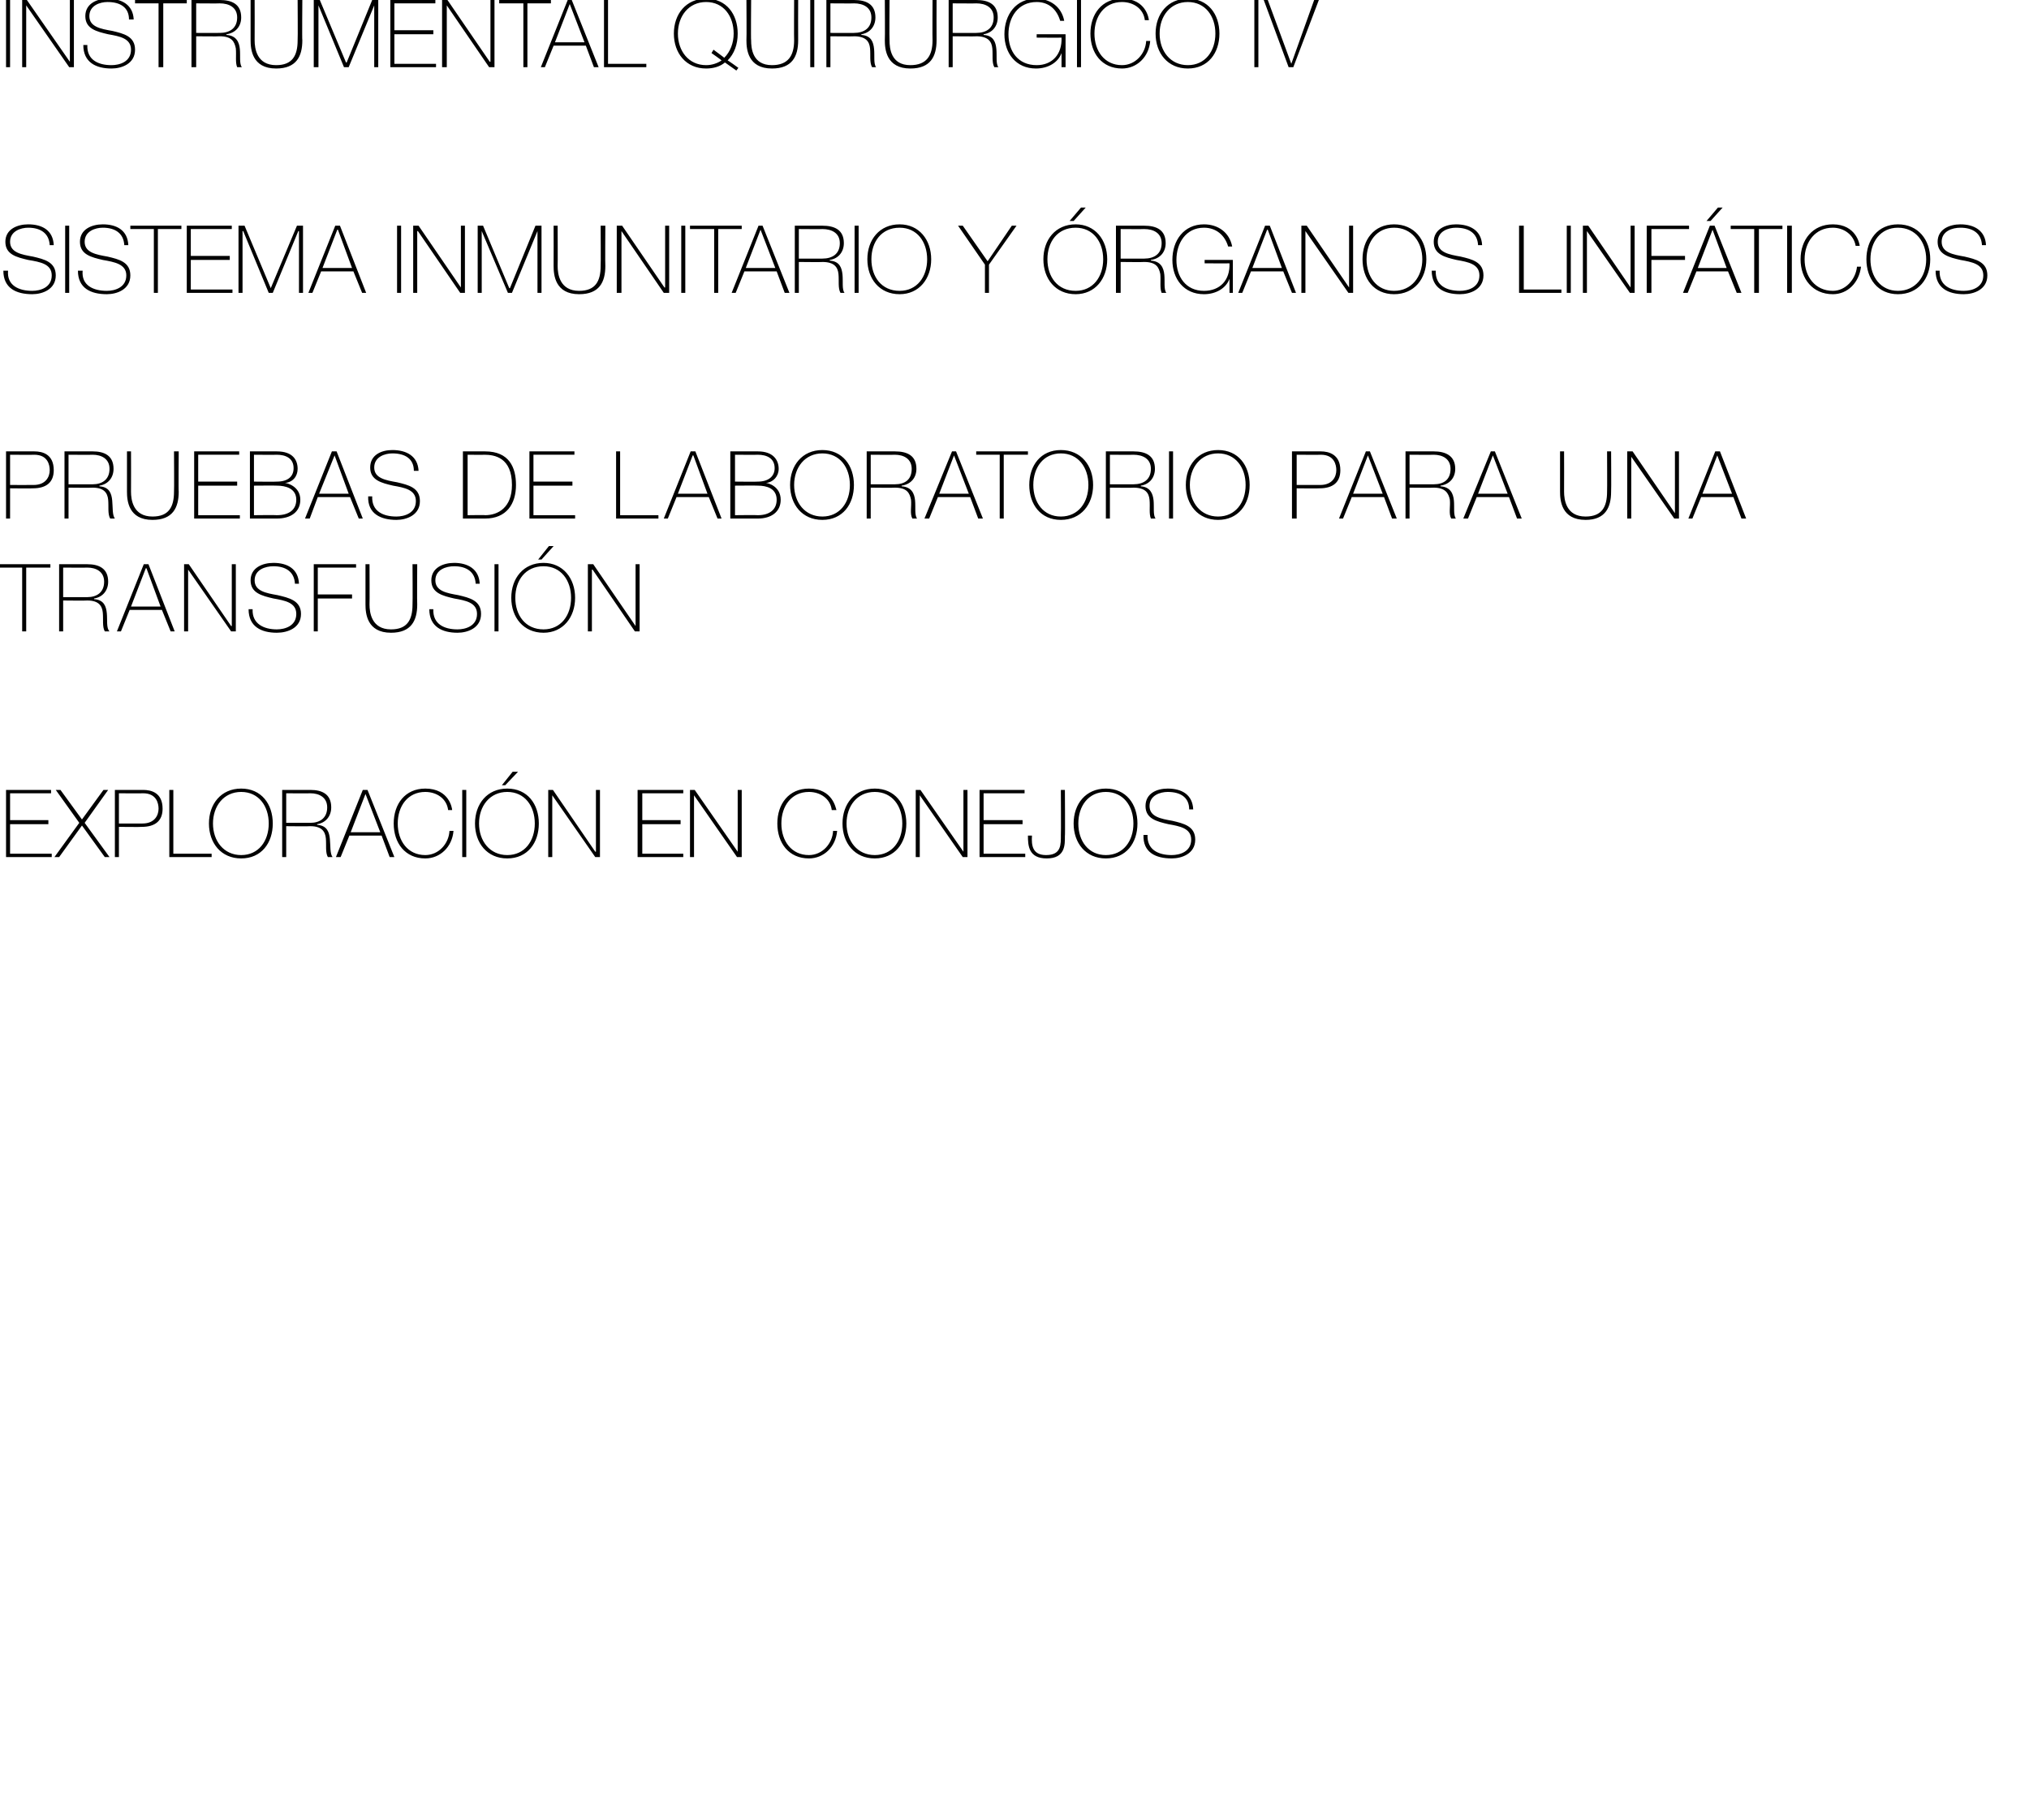 <?xml version="1.0" standalone="no"?><!DOCTYPE svg PUBLIC "-//W3C//DTD SVG 1.1//EN" "http://www.w3.org/Graphics/SVG/1.1/DTD/svg11.dtd"><svg xmlns="http://www.w3.org/2000/svg" version="1.1" width="302px" height="271px" viewBox="0 0 302 271">  <desc>Instrumental quir rgico IV SISTEMA INMUNITARIO Y RGANOS LINF TICOS Pruebas de laboratorio para UNA TRANSFUSI N Explo</desc>  <defs/>  <g id="Polygon25043">    <path d="M 7.7 127.1 L 7.7 127.6 L 0.9 127.6 L 0.9 117.6 L 7.6 117.6 L 7.6 118.1 L 1.5 118.1 L 1.5 122.1 L 7.2 122.1 L 7.2 122.7 L 1.5 122.7 L 1.5 127.1 L 7.7 127.1 Z M 8.3 117.6 L 9 117.6 L 12.2 122 L 15.4 117.6 L 16.1 117.6 L 12.6 122.5 L 16.3 127.6 L 15.6 127.6 L 12.2 122.9 L 8.8 127.6 L 8.1 127.6 L 11.8 122.5 L 8.3 117.6 Z M 17.7 122.6 C 17.7 122.6 21.19 122.61 21.2 122.6 C 23 122.6 23.6 121.4 23.6 120.4 C 23.6 119.6 23.3 118.1 21.3 118.1 C 21.27 118.13 17.7 118.1 17.7 118.1 L 17.7 122.6 Z M 17.1 117.6 C 17.1 117.6 21.32 117.6 21.3 117.6 C 22.5 117.6 24.2 118 24.2 120.4 C 24.2 122.2 23.1 123.1 21.1 123.1 C 21.09 123.14 17.7 123.1 17.7 123.1 L 17.7 127.6 L 17.1 127.6 L 17.1 117.6 Z M 25.2 117.6 L 25.8 117.6 L 25.8 127.1 L 31.5 127.1 L 31.5 127.6 L 25.2 127.6 L 25.2 117.6 Z M 35.9 127.8 C 32.9 127.8 31.1 125.5 31.1 122.6 C 31.1 119.7 32.9 117.4 35.9 117.4 C 38.9 117.4 40.6 119.7 40.6 122.6 C 40.6 125.5 38.9 127.8 35.9 127.8 Z M 35.9 127.3 C 38.5 127.3 40 125.2 40 122.6 C 40 120 38.5 117.9 35.9 117.9 C 33.3 117.9 31.7 120 31.7 122.6 C 31.7 125.2 33.3 127.3 35.9 127.3 Z M 46.2 122.5 C 47.6 122.5 48.7 121.8 48.7 120.2 C 48.7 118.7 47.5 118.1 46.2 118.1 C 46.15 118.13 42.6 118.1 42.6 118.1 L 42.6 122.5 C 42.6 122.5 46.15 122.51 46.2 122.5 Z M 42 117.6 C 42 117.6 46.15 117.6 46.2 117.6 C 47.9 117.6 49.3 118.2 49.3 120.2 C 49.3 121.5 48.5 122.5 47.2 122.7 C 47.2 122.7 47.2 122.8 47.2 122.8 C 48.7 122.9 49 123.9 49.1 124.9 C 49.2 125.9 49.1 127.1 49.5 127.6 C 49.5 127.6 48.8 127.6 48.8 127.6 C 48.4 126.9 48.6 125.8 48.5 124.8 C 48.4 123.8 47.9 123 46.2 123 C 46.15 123.04 42.6 123 42.6 123 L 42.6 127.6 L 42 127.6 L 42 117.6 Z M 54.7 117.6 L 58.7 127.6 L 58 127.6 L 56.8 124.4 L 52 124.4 L 50.7 127.6 L 50 127.6 L 54 117.6 L 54.7 117.6 Z M 56.6 123.9 L 54.4 118.2 L 54.4 118.2 L 52.2 123.9 L 56.6 123.9 Z M 66.7 120.6 C 66.5 118.9 65 117.9 63.3 117.9 C 60.7 117.9 59.2 120 59.2 122.6 C 59.2 125.2 60.7 127.3 63.3 127.3 C 65.3 127.3 66.8 125.6 66.9 123.7 C 66.9 123.7 67.5 123.7 67.5 123.7 C 67.3 126.1 65.5 127.8 63.3 127.8 C 60.3 127.8 58.6 125.5 58.6 122.6 C 58.6 119.7 60.3 117.4 63.3 117.4 C 66.9 117.4 67.3 120.4 67.3 120.6 C 67.3 120.6 66.7 120.6 66.7 120.6 Z M 68.8 117.6 L 69.4 117.6 L 69.4 127.6 L 68.8 127.6 L 68.8 117.6 Z M 75.5 127.8 C 72.5 127.8 70.7 125.5 70.7 122.6 C 70.7 119.7 72.5 117.4 75.5 117.4 C 78.5 117.4 80.2 119.7 80.2 122.6 C 80.2 125.5 78.5 127.8 75.5 127.8 Z M 75.5 127.3 C 78.1 127.3 79.6 125.2 79.6 122.6 C 79.6 120 78.1 117.9 75.5 117.9 C 72.9 117.9 71.3 120 71.3 122.6 C 71.3 125.2 72.9 127.3 75.5 127.3 Z M 76.3 114.9 L 77.1 114.9 L 75.2 116.9 L 74.7 116.9 L 76.3 114.9 Z M 81.6 117.6 L 82.3 117.6 L 88.6 126.8 L 88.7 126.8 L 88.7 117.6 L 89.3 117.6 L 89.3 127.6 L 88.6 127.6 L 82.2 118.4 L 82.2 118.4 L 82.2 127.6 L 81.6 127.6 L 81.6 117.6 Z M 101.7 127.1 L 101.7 127.6 L 94.9 127.6 L 94.9 117.6 L 101.7 117.6 L 101.7 118.1 L 95.6 118.1 L 95.6 122.1 L 101.3 122.1 L 101.3 122.7 L 95.6 122.7 L 95.6 127.1 L 101.7 127.1 Z M 102.7 117.6 L 103.4 117.6 L 109.8 126.8 L 109.8 126.8 L 109.8 117.6 L 110.4 117.6 L 110.4 127.6 L 109.7 127.6 L 103.3 118.4 L 103.3 118.4 L 103.3 127.6 L 102.7 127.6 L 102.7 117.6 Z M 123.8 120.6 C 123.6 118.9 122.1 117.9 120.4 117.9 C 117.8 117.9 116.3 120 116.3 122.6 C 116.3 125.2 117.8 127.3 120.4 127.3 C 122.4 127.3 123.9 125.6 124 123.7 C 124 123.7 124.6 123.7 124.6 123.7 C 124.4 126.1 122.6 127.8 120.4 127.8 C 117.4 127.8 115.7 125.5 115.7 122.6 C 115.7 119.7 117.4 117.4 120.4 117.4 C 124 117.4 124.4 120.4 124.5 120.6 C 124.5 120.6 123.8 120.6 123.8 120.6 Z M 130.2 127.8 C 127.2 127.8 125.4 125.5 125.4 122.6 C 125.4 119.7 127.2 117.4 130.2 117.4 C 133.2 117.4 134.9 119.7 134.9 122.6 C 134.9 125.5 133.2 127.8 130.2 127.8 Z M 130.2 127.3 C 132.8 127.3 134.3 125.2 134.3 122.6 C 134.3 120 132.8 117.9 130.2 117.9 C 127.6 117.9 126 120 126 122.6 C 126 125.2 127.6 127.3 130.2 127.3 Z M 136.3 117.6 L 137 117.6 L 143.4 126.8 L 143.4 126.8 L 143.4 117.6 L 144 117.6 L 144 127.6 L 143.3 127.6 L 136.9 118.4 L 136.9 118.4 L 136.9 127.6 L 136.3 127.6 L 136.3 117.6 Z M 152.6 127.1 L 152.6 127.6 L 145.8 127.6 L 145.8 117.6 L 152.5 117.6 L 152.5 118.1 L 146.4 118.1 L 146.4 122.1 L 152.2 122.1 L 152.2 122.7 L 146.4 122.7 L 146.4 127.1 L 152.6 127.1 Z M 153.6 124.4 C 153.5 125.9 153.7 127.3 155.7 127.3 C 158 127.3 157.9 125.7 157.9 124.3 C 157.94 124.28 157.9 117.6 157.9 117.6 L 158.5 117.6 C 158.5 117.6 158.55 124.49 158.5 124.5 C 158.5 125.7 158.6 127.8 155.8 127.8 C 153.1 127.8 153 125.9 153 124.4 C 153 124.4 153.6 124.4 153.6 124.4 Z M 164.6 127.8 C 161.6 127.8 159.8 125.5 159.8 122.6 C 159.8 119.7 161.6 117.4 164.6 117.4 C 167.6 117.4 169.3 119.7 169.3 122.6 C 169.3 125.5 167.6 127.8 164.6 127.8 Z M 164.6 127.3 C 167.2 127.3 168.7 125.2 168.7 122.6 C 168.7 120 167.2 117.9 164.6 117.9 C 162 117.9 160.5 120 160.5 122.6 C 160.5 125.2 162 127.3 164.6 127.3 Z M 177 120.5 C 177 118.7 175.7 117.9 173.8 117.9 C 172.7 117.9 171.1 118.4 171.1 120 C 171.1 121.6 172.8 121.9 174.5 122.2 C 176.2 122.6 177.9 123 177.9 125 C 177.9 127.1 175.9 127.8 174.4 127.8 C 172 127.8 170.1 126.9 170.2 124.3 C 170.2 124.3 170.8 124.3 170.8 124.3 C 170.7 126.5 172.4 127.3 174.4 127.3 C 175.6 127.3 177.3 126.8 177.3 125 C 177.3 123.3 175.6 123 173.9 122.7 C 172.2 122.3 170.5 121.9 170.5 120 C 170.5 118.1 172.2 117.4 173.8 117.4 C 175.9 117.4 177.5 118.3 177.6 120.5 C 177.6 120.5 177 120.5 177 120.5 Z " stroke="none" fill="#000"/>  </g>  <g id="Polygon25042">    <path d="M -0.2 84.5 L -0.2 84 L 7.5 84 L 7.5 84.5 L 3.9 84.5 L 3.9 94 L 3.3 94 L 3.3 84.5 L -0.2 84.5 Z M 13 88.9 C 14.4 88.9 15.5 88.2 15.5 86.6 C 15.5 85.1 14.3 84.5 13 84.5 C 12.95 84.53 9.4 84.5 9.4 84.5 L 9.4 88.9 C 9.4 88.9 12.95 88.91 13 88.9 Z M 8.8 84 C 8.8 84 12.95 84 13 84 C 14.7 84 16.1 84.6 16.1 86.6 C 16.1 87.9 15.3 88.9 14 89.1 C 14 89.1 14 89.2 14 89.2 C 15.5 89.3 15.8 90.3 15.9 91.3 C 16 92.3 15.8 93.5 16.3 94 C 16.3 94 15.6 94 15.6 94 C 15.2 93.3 15.4 92.2 15.3 91.2 C 15.2 90.2 14.7 89.4 13 89.4 C 12.95 89.44 9.4 89.4 9.4 89.4 L 9.4 94 L 8.8 94 L 8.8 84 Z M 22.1 84 L 26 94 L 25.4 94 L 24.1 90.8 L 19.3 90.8 L 18 94 L 17.4 94 L 21.4 84 L 22.1 84 Z M 23.9 90.3 L 21.8 84.6 L 21.7 84.6 L 19.5 90.3 L 23.9 90.3 Z M 27.4 84 L 28.1 84 L 34.4 93.2 L 34.5 93.2 L 34.5 84 L 35.1 84 L 35.1 94 L 34.4 94 L 28 84.8 L 28 84.8 L 28 94 L 27.4 94 L 27.4 84 Z M 43.9 86.9 C 43.8 85.1 42.5 84.3 40.7 84.3 C 39.5 84.3 37.9 84.8 37.9 86.4 C 37.9 88 39.6 88.3 41.3 88.6 C 43 89 44.8 89.4 44.8 91.4 C 44.8 93.5 42.8 94.2 41.2 94.2 C 38.9 94.2 37 93.3 37 90.7 C 37 90.7 37.6 90.7 37.6 90.7 C 37.5 92.9 39.3 93.7 41.2 93.7 C 42.4 93.7 44.1 93.2 44.1 91.4 C 44.1 89.7 42.4 89.4 40.7 89.1 C 39 88.7 37.3 88.3 37.3 86.4 C 37.3 84.5 39.1 83.8 40.7 83.8 C 42.8 83.8 44.4 84.7 44.5 86.9 C 44.5 86.9 43.9 86.9 43.9 86.9 Z M 47.3 89.1 L 47.3 94 L 46.7 94 L 46.7 84 L 53 84 L 53 84.5 L 47.3 84.5 L 47.3 88.5 L 52.4 88.5 L 52.4 89.1 L 47.3 89.1 Z M 55 84 C 55 84 55.03 89.99 55 90 C 55 91.2 55.3 93.7 58.2 93.7 C 60.6 93.7 61.4 92.3 61.4 90 C 61.44 89.99 61.4 84 61.4 84 L 62.1 84 C 62.1 84 62.06 89.99 62.1 90 C 62.1 92.4 61.2 94.2 58.2 94.2 C 54.6 94.2 54.4 91.3 54.4 90 C 54.41 89.99 54.4 84 54.4 84 L 55 84 Z M 70.8 86.9 C 70.7 85.1 69.4 84.3 67.6 84.3 C 66.4 84.3 64.8 84.8 64.8 86.4 C 64.8 88 66.5 88.3 68.2 88.6 C 69.9 89 71.6 89.4 71.6 91.4 C 71.6 93.5 69.6 94.2 68.1 94.2 C 65.8 94.2 63.9 93.3 63.9 90.7 C 63.9 90.7 64.5 90.7 64.5 90.7 C 64.4 92.9 66.1 93.7 68.1 93.7 C 69.3 93.7 71 93.2 71 91.4 C 71 89.7 69.3 89.4 67.6 89.1 C 65.9 88.7 64.2 88.3 64.2 86.4 C 64.2 84.5 66 83.8 67.6 83.8 C 69.6 83.8 71.3 84.7 71.4 86.9 C 71.4 86.9 70.8 86.9 70.8 86.9 Z M 73.6 84 L 74.2 84 L 74.2 94 L 73.6 94 L 73.6 84 Z M 80.9 94.2 C 77.9 94.2 76.1 91.9 76.1 89 C 76.1 86.1 77.9 83.8 80.9 83.8 C 83.8 83.8 85.6 86.1 85.6 89 C 85.6 91.9 83.8 94.2 80.9 94.2 Z M 80.9 93.7 C 83.5 93.7 85 91.6 85 89 C 85 86.4 83.5 84.3 80.9 84.3 C 78.2 84.3 76.7 86.4 76.7 89 C 76.7 91.6 78.2 93.7 80.9 93.7 Z M 81.7 81.3 L 82.4 81.3 L 80.6 83.3 L 80.1 83.3 L 81.7 81.3 Z M 87.5 84 L 88.3 84 L 94.6 93.2 L 94.6 93.2 L 94.6 84 L 95.2 84 L 95.2 94 L 94.5 94 L 88.2 84.8 L 88.1 84.8 L 88.1 94 L 87.5 94 L 87.5 84 Z " stroke="none" fill="#000"/>  </g>  <g id="Polygon25041">    <path d="M 1.5 72.2 C 1.5 72.2 5.01 72.21 5 72.2 C 6.8 72.2 7.4 71 7.4 70 C 7.4 69.2 7.1 67.7 5.1 67.7 C 5.1 67.73 1.5 67.7 1.5 67.7 L 1.5 72.2 Z M 0.9 67.2 C 0.9 67.2 5.14 67.2 5.1 67.2 C 6.3 67.2 8 67.6 8 70 C 8 71.8 6.9 72.7 4.9 72.7 C 4.91 72.74 1.5 72.7 1.5 72.7 L 1.5 77.2 L 0.9 77.2 L 0.9 67.2 Z M 13.8 72.1 C 15.2 72.1 16.3 71.4 16.3 69.8 C 16.3 68.3 15.1 67.7 13.8 67.7 C 13.75 67.73 10.2 67.7 10.2 67.7 L 10.2 72.1 C 10.2 72.1 13.75 72.11 13.8 72.1 Z M 9.6 67.2 C 9.6 67.2 13.75 67.2 13.8 67.2 C 15.5 67.2 16.9 67.8 16.9 69.8 C 16.9 71.1 16.1 72.1 14.8 72.3 C 14.8 72.3 14.8 72.4 14.8 72.4 C 16.3 72.5 16.6 73.5 16.7 74.5 C 16.8 75.5 16.7 76.7 17.1 77.2 C 17.1 77.2 16.4 77.2 16.4 77.2 C 16 76.5 16.2 75.4 16.1 74.4 C 16 73.4 15.5 72.6 13.8 72.6 C 13.75 72.64 10.2 72.6 10.2 72.6 L 10.2 77.2 L 9.6 77.2 L 9.6 67.2 Z M 19.5 67.2 C 19.5 67.2 19.52 73.19 19.5 73.2 C 19.5 74.4 19.8 76.9 22.7 76.9 C 25.1 76.9 25.9 75.5 25.9 73.2 C 25.94 73.19 25.9 67.2 25.9 67.2 L 26.6 67.2 C 26.6 67.2 26.55 73.19 26.6 73.2 C 26.6 75.6 25.7 77.4 22.7 77.4 C 19.1 77.4 18.9 74.5 18.9 73.2 C 18.91 73.19 18.9 67.2 18.9 67.2 L 19.5 67.2 Z M 35.7 76.7 L 35.7 77.2 L 28.9 77.2 L 28.9 67.2 L 35.6 67.2 L 35.6 67.7 L 29.5 67.7 L 29.5 71.7 L 35.3 71.7 L 35.3 72.3 L 29.5 72.3 L 29.5 76.7 L 35.7 76.7 Z M 37.8 76.7 C 37.8 76.7 41.19 76.66 41.2 76.7 C 43 76.7 44.1 75.9 44.1 74.4 C 44.1 72.7 42.5 72.3 41.2 72.3 C 41.19 72.27 37.8 72.3 37.8 72.3 L 37.8 76.7 Z M 37.2 67.2 C 37.2 67.2 41.19 67.2 41.2 67.2 C 43.6 67.2 44.3 68.5 44.3 69.8 C 44.3 70.9 43.6 71.8 42.4 71.9 C 42.4 71.9 42.4 71.9 42.4 71.9 C 42.7 71.9 44.7 72.4 44.7 74.4 C 44.7 76.2 43.3 77.2 41.2 77.2 C 41.19 77.19 37.2 77.2 37.2 77.2 L 37.2 67.2 Z M 37.8 71.7 C 37.8 71.7 41.19 71.74 41.2 71.7 C 42.9 71.7 43.7 70.9 43.7 69.7 C 43.7 68.2 42.5 67.7 41.2 67.7 C 41.19 67.73 37.8 67.7 37.8 67.7 L 37.8 71.7 Z M 50.1 67.2 L 54 77.2 L 53.4 77.2 L 52.1 74 L 47.3 74 L 46.1 77.2 L 45.4 77.2 L 49.4 67.2 L 50.1 67.2 Z M 51.9 73.5 L 49.8 67.8 L 49.8 67.8 L 47.5 73.5 L 51.9 73.5 Z M 61.6 70.1 C 61.6 68.3 60.3 67.5 58.4 67.5 C 57.3 67.5 55.7 68 55.7 69.6 C 55.7 71.2 57.4 71.5 59.1 71.8 C 60.8 72.2 62.5 72.6 62.5 74.6 C 62.5 76.7 60.5 77.4 59 77.4 C 56.7 77.4 54.7 76.5 54.8 73.9 C 54.8 73.9 55.4 73.9 55.4 73.9 C 55.3 76.1 57 76.9 59 76.9 C 60.2 76.9 61.9 76.4 61.9 74.6 C 61.9 72.9 60.2 72.6 58.5 72.3 C 56.8 71.9 55.1 71.5 55.1 69.6 C 55.1 67.7 56.8 67 58.4 67 C 60.5 67 62.2 67.9 62.3 70.1 C 62.3 70.1 61.6 70.1 61.6 70.1 Z M 69.6 76.7 C 69.6 76.7 72.25 76.66 72.2 76.7 C 74.1 76.7 76.2 75.6 76.2 72.2 C 76.2 68.1 73.6 67.7 72.1 67.7 C 72.12 67.73 69.6 67.7 69.6 67.7 L 69.6 76.7 Z M 68.9 67.2 C 68.9 67.2 72.22 67.2 72.2 67.2 C 75.8 67.2 76.8 69.6 76.8 72.2 C 76.8 75 75.4 77.2 72.2 77.2 C 72.19 77.19 68.9 77.2 68.9 77.2 L 68.9 67.2 Z M 85.6 76.7 L 85.6 77.2 L 78.8 77.2 L 78.8 67.2 L 85.5 67.2 L 85.5 67.7 L 79.4 67.7 L 79.4 71.7 L 85.2 71.7 L 85.2 72.3 L 79.4 72.3 L 79.4 76.7 L 85.6 76.7 Z M 91.7 67.2 L 92.3 67.2 L 92.3 76.7 L 98 76.7 L 98 77.2 L 91.7 77.2 L 91.7 67.2 Z M 103.5 67.2 L 107.4 77.2 L 106.8 77.2 L 105.5 74 L 100.7 74 L 99.4 77.2 L 98.8 77.2 L 102.8 67.2 L 103.5 67.2 Z M 105.3 73.5 L 103.2 67.8 L 103.1 67.8 L 100.9 73.5 L 105.3 73.5 Z M 109.4 76.7 C 109.4 76.7 112.75 76.66 112.8 76.7 C 114.5 76.7 115.6 75.9 115.6 74.4 C 115.6 72.7 114.1 72.3 112.8 72.3 C 112.75 72.27 109.4 72.3 109.4 72.3 L 109.4 76.7 Z M 108.7 67.2 C 108.7 67.2 112.75 67.2 112.8 67.2 C 115.1 67.2 115.9 68.5 115.9 69.8 C 115.9 70.9 115.1 71.8 114 71.9 C 114 71.9 114 71.9 114 71.9 C 114.3 71.9 116.2 72.4 116.2 74.4 C 116.2 76.2 114.8 77.2 112.8 77.2 C 112.75 77.19 108.7 77.2 108.7 77.2 L 108.7 67.2 Z M 109.4 71.7 C 109.4 71.7 112.75 71.74 112.8 71.7 C 114.4 71.7 115.3 70.9 115.3 69.7 C 115.3 68.2 114.1 67.7 112.8 67.7 C 112.75 67.73 109.4 67.7 109.4 67.7 L 109.4 71.7 Z M 122.4 77.4 C 119.4 77.4 117.6 75.1 117.6 72.2 C 117.6 69.3 119.4 67 122.4 67 C 125.4 67 127.1 69.3 127.1 72.2 C 127.1 75.1 125.4 77.4 122.4 77.4 Z M 122.4 76.9 C 125 76.9 126.5 74.8 126.5 72.2 C 126.5 69.6 125 67.5 122.4 67.5 C 119.8 67.5 118.2 69.6 118.2 72.2 C 118.2 74.8 119.8 76.9 122.4 76.9 Z M 133.2 72.1 C 134.7 72.1 135.7 71.4 135.7 69.8 C 135.7 68.3 134.5 67.7 133.2 67.7 C 133.2 67.73 129.6 67.7 129.6 67.7 L 129.6 72.1 C 129.6 72.1 133.2 72.11 133.2 72.1 Z M 129 67.2 C 129 67.2 133.2 67.2 133.2 67.2 C 135 67.2 136.4 67.8 136.4 69.8 C 136.4 71.1 135.6 72.1 134.2 72.3 C 134.2 72.3 134.2 72.4 134.2 72.4 C 135.7 72.5 136.1 73.5 136.2 74.5 C 136.3 75.5 136.1 76.7 136.5 77.2 C 136.5 77.2 135.8 77.2 135.8 77.2 C 135.4 76.5 135.7 75.4 135.6 74.4 C 135.4 73.4 135 72.6 133.2 72.6 C 133.2 72.64 129.6 72.6 129.6 72.6 L 129.6 77.2 L 129 77.2 L 129 67.2 Z M 142.3 67.2 L 146.3 77.2 L 145.6 77.2 L 144.4 74 L 139.6 74 L 138.3 77.2 L 137.6 77.2 L 141.7 67.2 L 142.3 67.2 Z M 144.2 73.5 L 142 67.8 L 142 67.8 L 139.8 73.5 L 144.2 73.5 Z M 145.3 67.7 L 145.3 67.2 L 153 67.2 L 153 67.7 L 149.4 67.7 L 149.4 77.2 L 148.8 77.2 L 148.8 67.7 L 145.3 67.7 Z M 157.9 77.4 C 154.9 77.4 153.2 75.1 153.2 72.2 C 153.2 69.3 154.9 67 157.9 67 C 160.9 67 162.7 69.3 162.7 72.2 C 162.7 75.1 160.9 77.4 157.9 77.4 Z M 157.9 76.9 C 160.5 76.9 162 74.8 162 72.2 C 162 69.6 160.5 67.5 157.9 67.5 C 155.3 67.5 153.8 69.6 153.8 72.2 C 153.8 74.8 155.3 76.9 157.9 76.9 Z M 168.7 72.1 C 170.2 72.1 171.3 71.4 171.3 69.8 C 171.3 68.3 170.1 67.7 168.7 67.7 C 168.73 67.73 165.2 67.7 165.2 67.7 L 165.2 72.1 C 165.2 72.1 168.73 72.11 168.7 72.1 Z M 164.6 67.2 C 164.6 67.2 168.73 67.2 168.7 67.2 C 170.5 67.2 171.9 67.8 171.9 69.8 C 171.9 71.1 171.1 72.1 169.8 72.3 C 169.8 72.3 169.8 72.4 169.8 72.4 C 171.2 72.5 171.6 73.5 171.7 74.5 C 171.8 75.5 171.6 76.7 172 77.2 C 172 77.2 171.3 77.2 171.3 77.2 C 171 76.5 171.2 75.4 171.1 74.4 C 171 73.4 170.5 72.6 168.7 72.6 C 168.73 72.64 165.2 72.6 165.2 72.6 L 165.2 77.2 L 164.6 77.2 L 164.6 67.2 Z M 174 67.2 L 174.6 67.2 L 174.6 77.2 L 174 77.2 L 174 67.2 Z M 181.3 77.4 C 178.3 77.4 176.5 75.1 176.5 72.2 C 176.5 69.3 178.3 67 181.3 67 C 184.3 67 186 69.3 186 72.2 C 186 75.1 184.3 77.4 181.3 77.4 Z M 181.3 76.9 C 183.9 76.9 185.4 74.8 185.4 72.2 C 185.4 69.6 183.9 67.5 181.3 67.5 C 178.7 67.5 177.1 69.6 177.1 72.2 C 177.1 74.8 178.7 76.9 181.3 76.9 Z M 193 72.2 C 193 72.2 196.48 72.21 196.5 72.2 C 198.3 72.2 198.9 71 198.9 70 C 198.9 69.2 198.6 67.7 196.6 67.7 C 196.56 67.73 193 67.7 193 67.7 L 193 72.2 Z M 192.3 67.2 C 192.3 67.2 196.6 67.2 196.6 67.2 C 197.7 67.2 199.5 67.6 199.5 70 C 199.5 71.8 198.4 72.7 196.4 72.7 C 196.38 72.74 193 72.7 193 72.7 L 193 77.2 L 192.3 77.2 L 192.3 67.2 Z M 203.9 67.2 L 207.9 77.2 L 207.2 77.2 L 206 74 L 201.2 74 L 199.9 77.2 L 199.3 77.2 L 203.3 67.2 L 203.9 67.2 Z M 205.8 73.5 L 203.6 67.8 L 203.6 67.8 L 201.4 73.5 L 205.8 73.5 Z M 213.4 72.1 C 214.9 72.1 215.9 71.4 215.9 69.8 C 215.9 68.3 214.7 67.7 213.4 67.7 C 213.4 67.73 209.8 67.7 209.8 67.7 L 209.8 72.1 C 209.8 72.1 213.4 72.11 213.4 72.1 Z M 209.2 67.2 C 209.2 67.2 213.4 67.2 213.4 67.2 C 215.1 67.2 216.6 67.8 216.6 69.8 C 216.6 71.1 215.8 72.1 214.4 72.3 C 214.4 72.3 214.4 72.4 214.4 72.4 C 215.9 72.5 216.3 73.5 216.4 74.5 C 216.5 75.5 216.3 76.7 216.7 77.2 C 216.7 77.2 216 77.2 216 77.2 C 215.6 76.5 215.9 75.4 215.8 74.4 C 215.6 73.4 215.1 72.6 213.4 72.6 C 213.4 72.64 209.8 72.6 209.8 72.6 L 209.8 77.2 L 209.2 77.2 L 209.2 67.2 Z M 222.5 67.2 L 226.5 77.2 L 225.8 77.2 L 224.6 74 L 219.8 74 L 218.5 77.2 L 217.8 77.2 L 221.9 67.2 L 222.5 67.2 Z M 224.4 73.5 L 222.2 67.8 L 222.2 67.8 L 220 73.5 L 224.4 73.5 Z M 232.8 67.2 C 232.8 67.2 232.82 73.19 232.8 73.2 C 232.8 74.4 233.1 76.9 236 76.9 C 238.4 76.9 239.2 75.5 239.2 73.2 C 239.23 73.19 239.2 67.2 239.2 67.2 L 239.8 67.2 C 239.8 67.2 239.84 73.19 239.8 73.2 C 239.8 75.6 238.9 77.4 236 77.4 C 232.4 77.4 232.2 74.5 232.2 73.2 C 232.2 73.19 232.2 67.2 232.2 67.2 L 232.8 67.2 Z M 242.2 67.2 L 243 67.2 L 249.3 76.4 L 249.3 76.4 L 249.3 67.2 L 249.9 67.2 L 249.9 77.2 L 249.2 77.2 L 242.8 68 L 242.8 68 L 242.8 77.2 L 242.2 77.2 L 242.2 67.2 Z M 256 67.2 L 259.9 77.2 L 259.2 77.2 L 258 74 L 253.2 74 L 251.9 77.2 L 251.3 77.2 L 255.3 67.2 L 256 67.2 Z M 257.8 73.5 L 255.6 67.8 L 255.6 67.8 L 253.4 73.5 L 257.8 73.5 Z " stroke="none" fill="#000"/>  </g>  <g id="Polygon25040">    <path d="M 7.4 36.5 C 7.3 34.7 6 33.9 4.2 33.9 C 3.1 33.9 1.5 34.4 1.5 36 C 1.5 37.6 3.2 37.9 4.9 38.2 C 6.6 38.6 8.3 39 8.3 41 C 8.3 43.1 6.3 43.8 4.8 43.8 C 2.4 43.8 0.5 42.9 0.5 40.3 C 0.5 40.3 1.2 40.3 1.2 40.3 C 1 42.5 2.8 43.3 4.8 43.3 C 6 43.3 7.7 42.8 7.7 41 C 7.7 39.3 6 39 4.2 38.7 C 2.5 38.3 0.8 37.9 0.8 36 C 0.8 34.1 2.6 33.4 4.2 33.4 C 6.3 33.4 7.9 34.3 8 36.5 C 8 36.5 7.4 36.5 7.4 36.5 Z M 9.7 33.6 L 10.3 33.6 L 10.3 43.6 L 9.7 43.6 L 9.7 33.6 Z M 18.5 36.5 C 18.4 34.7 17.1 33.9 15.3 33.9 C 14.2 33.9 12.6 34.4 12.6 36 C 12.6 37.6 14.3 37.9 16 38.2 C 17.7 38.6 19.4 39 19.4 41 C 19.4 43.1 17.4 43.8 15.9 43.8 C 13.5 43.8 11.6 42.9 11.6 40.3 C 11.6 40.3 12.3 40.3 12.3 40.3 C 12.1 42.5 13.9 43.3 15.9 43.3 C 17.1 43.3 18.8 42.8 18.8 41 C 18.8 39.3 17 39 15.3 38.7 C 13.6 38.3 11.9 37.9 11.9 36 C 11.9 34.1 13.7 33.4 15.3 33.4 C 17.4 33.4 19 34.3 19.1 36.5 C 19.1 36.5 18.5 36.5 18.5 36.5 Z M 19.4 34.1 L 19.4 33.6 L 27 33.6 L 27 34.1 L 23.5 34.1 L 23.5 43.6 L 22.9 43.6 L 22.9 34.1 L 19.4 34.1 Z M 34.6 43.1 L 34.6 43.6 L 27.8 43.6 L 27.8 33.6 L 34.5 33.6 L 34.5 34.1 L 28.4 34.1 L 28.4 38.1 L 34.2 38.1 L 34.2 38.7 L 28.4 38.7 L 28.4 43.1 L 34.6 43.1 Z M 35.5 33.6 L 36.4 33.6 L 40.3 42.9 L 40.3 42.9 L 44.2 33.6 L 45.1 33.6 L 45.1 43.6 L 44.5 43.6 L 44.5 34.4 L 44.4 34.4 L 40.6 43.6 L 40 43.6 L 36.2 34.4 L 36.1 34.4 L 36.1 43.6 L 35.5 43.6 L 35.5 33.6 Z M 50.6 33.6 L 54.5 43.6 L 53.9 43.6 L 52.6 40.4 L 47.8 40.4 L 46.5 43.6 L 45.9 43.6 L 49.9 33.6 L 50.6 33.6 Z M 52.4 39.9 L 50.3 34.2 L 50.2 34.2 L 48 39.9 L 52.4 39.9 Z M 59.1 33.6 L 59.7 33.6 L 59.7 43.6 L 59.1 43.6 L 59.1 33.6 Z M 61.5 33.6 L 62.3 33.6 L 68.6 42.8 L 68.6 42.8 L 68.6 33.6 L 69.2 33.6 L 69.2 43.6 L 68.5 43.6 L 62.2 34.4 L 62.1 34.4 L 62.1 43.6 L 61.5 43.6 L 61.5 33.6 Z M 71.1 33.6 L 71.9 33.6 L 75.8 42.9 L 75.9 42.9 L 79.7 33.6 L 80.6 33.6 L 80.6 43.6 L 80 43.6 L 80 34.4 L 80 34.4 L 76.2 43.6 L 75.6 43.6 L 71.7 34.4 L 71.7 34.4 L 71.7 43.6 L 71.1 43.6 L 71.1 33.6 Z M 83 33.6 C 83 33.6 83.03 39.59 83 39.6 C 83 40.8 83.3 43.3 86.2 43.3 C 88.6 43.3 89.4 41.9 89.4 39.6 C 89.44 39.59 89.4 33.6 89.4 33.6 L 90.1 33.6 C 90.1 33.6 90.06 39.59 90.1 39.6 C 90.1 42 89.2 43.8 86.2 43.8 C 82.6 43.8 82.4 40.9 82.4 39.6 C 82.42 39.59 82.4 33.6 82.4 33.6 L 83 33.6 Z M 91.8 33.6 L 92.6 33.6 L 98.9 42.8 L 99 42.8 L 99 33.6 L 99.6 33.6 L 99.6 43.6 L 98.8 43.6 L 92.5 34.4 L 92.5 34.4 L 92.5 43.6 L 91.8 43.6 L 91.8 33.6 Z M 101.4 33.6 L 102 33.6 L 102 43.6 L 101.4 43.6 L 101.4 33.6 Z M 102.7 34.1 L 102.7 33.6 L 110.4 33.6 L 110.4 34.1 L 106.9 34.1 L 106.9 43.6 L 106.3 43.6 L 106.3 34.1 L 102.7 34.1 Z M 113.5 33.6 L 117.5 43.6 L 116.8 43.6 L 115.6 40.4 L 110.8 40.4 L 109.5 43.6 L 108.9 43.6 L 112.9 33.6 L 113.5 33.6 Z M 115.4 39.9 L 113.2 34.2 L 113.2 34.2 L 111 39.9 L 115.4 39.9 Z M 122.4 38.5 C 123.9 38.5 125 37.8 125 36.2 C 125 34.7 123.8 34.1 122.4 34.1 C 122.44 34.13 118.9 34.1 118.9 34.1 L 118.9 38.5 C 118.9 38.5 122.44 38.51 122.4 38.5 Z M 118.3 33.6 C 118.3 33.6 122.44 33.6 122.4 33.6 C 124.2 33.6 125.6 34.2 125.6 36.2 C 125.6 37.5 124.8 38.5 123.5 38.7 C 123.5 38.7 123.5 38.8 123.5 38.8 C 125 38.9 125.3 39.9 125.4 40.9 C 125.5 41.9 125.3 43.1 125.7 43.6 C 125.7 43.6 125.1 43.6 125.1 43.6 C 124.7 42.9 124.9 41.8 124.8 40.8 C 124.7 39.8 124.2 39 122.4 39 C 122.44 39.04 118.9 39 118.9 39 L 118.9 43.6 L 118.3 43.6 L 118.3 33.6 Z M 127.2 33.6 L 127.8 33.6 L 127.8 43.6 L 127.2 43.6 L 127.2 33.6 Z M 133.9 43.8 C 130.9 43.8 129.1 41.5 129.1 38.6 C 129.1 35.7 130.9 33.4 133.9 33.4 C 136.8 33.4 138.6 35.7 138.6 38.6 C 138.6 41.5 136.8 43.8 133.9 43.8 Z M 133.9 43.3 C 136.5 43.3 138 41.2 138 38.6 C 138 36 136.5 33.9 133.9 33.9 C 131.2 33.9 129.7 36 129.7 38.6 C 129.7 41.2 131.2 43.3 133.9 43.3 Z M 150.6 33.6 L 151.3 33.6 L 147.2 39.4 L 147.2 43.6 L 146.6 43.6 L 146.6 39.4 L 142.6 33.6 L 143.3 33.6 L 147 38.9 L 150.6 33.6 Z M 160.1 43.8 C 157.1 43.8 155.3 41.5 155.3 38.6 C 155.3 35.7 157.1 33.4 160.1 33.4 C 163 33.4 164.8 35.7 164.8 38.6 C 164.8 41.5 163 43.8 160.1 43.8 Z M 160.1 43.3 C 162.7 43.3 164.2 41.2 164.2 38.6 C 164.2 36 162.7 33.9 160.1 33.9 C 157.4 33.9 155.9 36 155.9 38.6 C 155.9 41.2 157.4 43.3 160.1 43.3 Z M 160.9 30.9 L 161.6 30.9 L 159.8 32.9 L 159.2 32.9 L 160.9 30.9 Z M 170.3 38.5 C 171.8 38.5 172.9 37.8 172.9 36.2 C 172.9 34.7 171.7 34.1 170.3 34.1 C 170.32 34.13 166.8 34.1 166.8 34.1 L 166.8 38.5 C 166.8 38.5 170.32 38.51 170.3 38.5 Z M 166.1 33.6 C 166.1 33.6 170.32 33.6 170.3 33.6 C 172.1 33.6 173.5 34.2 173.5 36.2 C 173.5 37.5 172.7 38.5 171.3 38.7 C 171.3 38.7 171.3 38.8 171.3 38.8 C 172.8 38.9 173.2 39.9 173.3 40.9 C 173.4 41.9 173.2 43.1 173.6 43.6 C 173.6 43.6 172.9 43.6 172.9 43.6 C 172.6 42.9 172.8 41.8 172.7 40.8 C 172.5 39.8 172.1 39 170.3 39 C 170.32 39.04 166.8 39 166.8 39 L 166.8 43.6 L 166.1 43.6 L 166.1 33.6 Z M 183.5 38.7 L 183.5 43.6 L 183 43.6 L 183 41.5 C 183 41.5 182.98 41.47 183 41.5 C 182.5 42.9 181 43.8 179.2 43.8 C 176.2 43.8 174.5 41.5 174.5 38.7 C 174.5 35.8 176.2 33.4 179.2 33.4 C 181.3 33.4 183 34.6 183.4 36.7 C 183.4 36.7 182.8 36.7 182.8 36.7 C 182.3 35 181 33.9 179.2 33.9 C 176.5 33.9 175.1 36.2 175.1 38.7 C 175.1 41.2 176.5 43.3 179.2 43.3 C 181.6 43.3 183.1 41.7 183 39.2 C 183.01 39.23 179.3 39.2 179.3 39.2 L 179.3 38.7 L 183.5 38.7 Z M 189 33.6 L 192.9 43.6 L 192.3 43.6 L 191 40.4 L 186.2 40.4 L 184.9 43.6 L 184.3 43.6 L 188.3 33.6 L 189 33.6 Z M 190.8 39.9 L 188.7 34.2 L 188.6 34.2 L 186.4 39.9 L 190.8 39.9 Z M 193.7 33.6 L 194.5 33.6 L 200.8 42.8 L 200.8 42.8 L 200.8 33.6 L 201.4 33.6 L 201.4 43.6 L 200.7 43.6 L 194.3 34.4 L 194.3 34.4 L 194.3 43.6 L 193.7 43.6 L 193.7 33.6 Z M 207.5 43.8 C 204.5 43.8 202.8 41.5 202.8 38.6 C 202.8 35.7 204.5 33.4 207.5 33.4 C 210.5 33.4 212.3 35.7 212.3 38.6 C 212.3 41.5 210.5 43.8 207.5 43.8 Z M 207.5 43.3 C 210.1 43.3 211.7 41.2 211.7 38.6 C 211.7 36 210.1 33.9 207.5 33.9 C 204.9 33.9 203.4 36 203.4 38.6 C 203.4 41.2 204.9 43.3 207.5 43.3 Z M 220 36.5 C 219.9 34.7 218.6 33.9 216.7 33.9 C 215.6 33.9 214 34.4 214 36 C 214 37.6 215.7 37.9 217.4 38.2 C 219.1 38.6 220.8 39 220.8 41 C 220.8 43.1 218.8 43.8 217.3 43.8 C 215 43.8 213.1 42.9 213.1 40.3 C 213.1 40.3 213.7 40.3 213.7 40.3 C 213.6 42.5 215.3 43.3 217.3 43.3 C 218.5 43.3 220.2 42.8 220.2 41 C 220.2 39.3 218.5 39 216.8 38.7 C 215.1 38.3 213.4 37.9 213.4 36 C 213.4 34.1 215.2 33.4 216.7 33.4 C 218.8 33.4 220.5 34.3 220.6 36.5 C 220.6 36.5 220 36.5 220 36.5 Z M 226.1 33.6 L 226.8 33.6 L 226.8 43.1 L 232.4 43.1 L 232.4 43.6 L 226.1 43.6 L 226.1 33.6 Z M 233.2 33.6 L 233.8 33.6 L 233.8 43.6 L 233.2 43.6 L 233.2 33.6 Z M 235.6 33.6 L 236.4 33.6 L 242.7 42.8 L 242.7 42.8 L 242.7 33.6 L 243.3 33.6 L 243.3 43.6 L 242.6 43.6 L 236.2 34.4 L 236.2 34.4 L 236.2 43.6 L 235.6 43.6 L 235.6 33.6 Z M 245.8 38.7 L 245.8 43.6 L 245.1 43.6 L 245.1 33.6 L 251.4 33.6 L 251.4 34.1 L 245.8 34.1 L 245.8 38.1 L 250.8 38.1 L 250.8 38.7 L 245.8 38.7 Z M 255.2 33.6 L 259.2 43.6 L 258.5 43.6 L 257.2 40.4 L 252.5 40.4 L 251.2 43.6 L 250.5 43.6 L 254.5 33.6 L 255.2 33.6 Z M 257 39.9 L 254.9 34.2 L 254.9 34.2 L 252.7 39.9 L 257 39.9 Z M 255.7 30.9 L 256.4 30.9 L 254.6 32.9 L 254 32.9 L 255.7 30.9 Z M 257.6 34.1 L 257.6 33.6 L 265.3 33.6 L 265.3 34.1 L 261.8 34.1 L 261.8 43.6 L 261.1 43.6 L 261.1 34.1 L 257.6 34.1 Z M 266 33.6 L 266.7 33.6 L 266.7 43.6 L 266 43.6 L 266 33.6 Z M 276.2 36.6 C 275.9 34.9 274.4 33.9 272.8 33.9 C 270.2 33.9 268.6 36 268.6 38.6 C 268.6 41.2 270.2 43.3 272.8 43.3 C 274.7 43.3 276.2 41.6 276.4 39.7 C 276.4 39.7 277 39.7 277 39.7 C 276.7 42.1 275 43.8 272.8 43.8 C 269.8 43.8 268 41.5 268 38.6 C 268 35.7 269.8 33.4 272.8 33.4 C 276.3 33.4 276.8 36.4 276.8 36.6 C 276.8 36.6 276.2 36.6 276.2 36.6 Z M 282.5 43.8 C 279.5 43.8 277.8 41.5 277.8 38.6 C 277.8 35.7 279.5 33.4 282.5 33.4 C 285.5 33.4 287.3 35.7 287.3 38.6 C 287.3 41.5 285.5 43.8 282.5 43.8 Z M 282.5 43.3 C 285.1 43.3 286.7 41.2 286.7 38.6 C 286.7 36 285.1 33.9 282.5 33.9 C 279.9 33.9 278.4 36 278.4 38.6 C 278.4 41.2 279.9 43.3 282.5 43.3 Z M 295 36.5 C 294.9 34.7 293.6 33.9 291.8 33.9 C 290.6 33.9 289 34.4 289 36 C 289 37.6 290.7 37.9 292.4 38.2 C 294.1 38.6 295.8 39 295.8 41 C 295.8 43.1 293.8 43.8 292.3 43.8 C 290 43.8 288.1 42.9 288.1 40.3 C 288.1 40.3 288.7 40.3 288.7 40.3 C 288.6 42.5 290.3 43.3 292.3 43.3 C 293.5 43.3 295.2 42.8 295.2 41 C 295.2 39.3 293.5 39 291.8 38.7 C 290.1 38.3 288.4 37.9 288.4 36 C 288.4 34.1 290.2 33.4 291.8 33.4 C 293.8 33.4 295.5 34.3 295.6 36.5 C 295.6 36.5 295 36.5 295 36.5 Z " stroke="none" fill="#000"/>  </g>  <g id="Polygon25039">    <path d="M 0.9 0 L 1.5 0 L 1.5 10 L 0.9 10 L 0.9 0 Z M 3.3 0 L 4 0 L 10.4 9.2 L 10.4 9.2 L 10.4 0 L 11 0 L 11 10 L 10.3 10 L 3.9 0.8 L 3.9 0.8 L 3.9 10 L 3.3 10 L 3.3 0 Z M 19.2 2.9 C 19.2 1.1 17.9 0.3 16 0.3 C 14.9 0.3 13.3 0.8 13.3 2.4 C 13.3 4 15 4.3 16.7 4.6 C 18.4 5 20.1 5.4 20.1 7.4 C 20.1 9.5 18.1 10.2 16.6 10.2 C 14.3 10.2 12.4 9.3 12.4 6.7 C 12.4 6.7 13 6.7 13 6.7 C 12.9 8.9 14.6 9.7 16.6 9.7 C 17.8 9.7 19.5 9.2 19.5 7.4 C 19.5 5.7 17.8 5.4 16.1 5.1 C 14.4 4.7 12.7 4.3 12.7 2.4 C 12.7 0.5 14.5 -0.2 16 -0.2 C 18.1 -0.2 19.8 0.7 19.9 2.9 C 19.9 2.9 19.2 2.9 19.2 2.9 Z M 20.1 0.5 L 20.1 0 L 27.8 0 L 27.8 0.5 L 24.3 0.5 L 24.3 10 L 23.6 10 L 23.6 0.5 L 20.1 0.5 Z M 32.7 4.9 C 34.2 4.9 35.3 4.2 35.3 2.6 C 35.3 1.1 34.1 0.5 32.7 0.5 C 32.71 0.53 29.2 0.5 29.2 0.5 L 29.2 4.9 C 29.2 4.9 32.71 4.91 32.7 4.9 Z M 28.5 0 C 28.5 0 32.71 0 32.7 0 C 34.5 0 35.9 0.6 35.9 2.6 C 35.9 3.9 35.1 4.9 33.7 5.1 C 33.7 5.1 33.7 5.2 33.7 5.2 C 35.2 5.3 35.6 6.3 35.7 7.3 C 35.8 8.3 35.6 9.5 36 10 C 36 10 35.3 10 35.3 10 C 35 9.3 35.2 8.2 35.1 7.2 C 34.9 6.2 34.5 5.4 32.7 5.4 C 32.71 5.44 29.2 5.4 29.2 5.4 L 29.2 10 L 28.5 10 L 28.5 0 Z M 37.9 0 C 37.9 0 37.92 5.99 37.9 6 C 37.9 7.2 38.2 9.7 41.1 9.7 C 43.5 9.7 44.3 8.3 44.3 6 C 44.34 5.99 44.3 0 44.3 0 L 45 0 C 45 0 44.95 5.99 45 6 C 45 8.4 44.1 10.2 41.1 10.2 C 37.5 10.2 37.3 7.3 37.3 6 C 37.31 5.99 37.3 0 37.3 0 L 37.9 0 Z M 46.7 0 L 47.6 0 L 51.5 9.3 L 51.6 9.3 L 55.4 0 L 56.3 0 L 56.3 10 L 55.7 10 L 55.7 0.8 L 55.7 0.8 L 51.9 10 L 51.2 10 L 47.4 0.8 L 47.4 0.8 L 47.4 10 L 46.7 10 L 46.7 0 Z M 64.9 9.5 L 64.9 10 L 58.1 10 L 58.1 0 L 64.8 0 L 64.8 0.5 L 58.7 0.5 L 58.7 4.5 L 64.5 4.5 L 64.5 5.1 L 58.7 5.1 L 58.7 9.5 L 64.9 9.5 Z M 65.8 0 L 66.6 0 L 72.9 9.2 L 73 9.2 L 73 0 L 73.6 0 L 73.6 10 L 72.8 10 L 66.5 0.8 L 66.5 0.8 L 66.5 10 L 65.8 10 L 65.8 0 Z M 74.3 0.5 L 74.3 0 L 82 0 L 82 0.5 L 78.5 0.5 L 78.5 10 L 77.9 10 L 77.9 0.5 L 74.3 0.5 Z M 85.1 0 L 89.1 10 L 88.4 10 L 87.2 6.8 L 82.4 6.8 L 81.1 10 L 80.5 10 L 84.5 0 L 85.1 0 Z M 87 6.3 L 84.8 0.6 L 84.8 0.6 L 82.6 6.3 L 87 6.3 Z M 89.9 0 L 90.5 0 L 90.5 9.5 L 96.2 9.5 L 96.2 10 L 89.9 10 L 89.9 0 Z M 107.8 8.6 C 108.7 7.7 109.2 6.4 109.2 5 C 109.2 2.4 107.7 0.3 105.1 0.3 C 102.5 0.3 100.9 2.4 100.9 5 C 100.9 7.6 102.5 9.7 105.1 9.7 C 106 9.7 106.8 9.4 107.4 9 C 107.42 8.96 105.9 7.9 105.9 7.9 L 106.2 7.4 C 106.2 7.4 107.84 8.61 107.8 8.6 Z M 107.9 9.3 C 107.2 9.9 106.2 10.2 105.1 10.2 C 102.1 10.2 100.3 7.9 100.3 5 C 100.3 2.1 102.1 -0.2 105.1 -0.2 C 108.1 -0.2 109.8 2.1 109.8 5 C 109.8 6.6 109.3 8 108.3 9 C 108.33 8.96 109.9 10.1 109.9 10.1 L 109.6 10.5 C 109.6 10.5 107.91 9.32 107.9 9.3 Z M 111.8 0 C 111.8 0 111.75 5.99 111.8 6 C 111.8 7.2 112 9.7 114.9 9.7 C 117.3 9.7 118.2 8.3 118.2 6 C 118.17 5.99 118.2 0 118.2 0 L 118.8 0 C 118.8 0 118.78 5.99 118.8 6 C 118.8 8.4 117.9 10.2 114.9 10.2 C 111.3 10.2 111.1 7.3 111.1 6 C 111.14 5.99 111.1 0 111.1 0 L 111.8 0 Z M 120.6 0 L 121.2 0 L 121.2 10 L 120.6 10 L 120.6 0 Z M 127.1 4.9 C 128.6 4.9 129.7 4.2 129.7 2.6 C 129.7 1.1 128.5 0.5 127.1 0.5 C 127.15 0.53 123.6 0.5 123.6 0.5 L 123.6 4.9 C 123.6 4.9 127.15 4.91 127.1 4.9 Z M 123 0 C 123 0 127.15 0 127.1 0 C 128.9 0 130.3 0.6 130.3 2.6 C 130.3 3.9 129.5 4.9 128.2 5.1 C 128.2 5.1 128.2 5.2 128.2 5.2 C 129.7 5.3 130 6.3 130.1 7.3 C 130.2 8.3 130 9.5 130.4 10 C 130.4 10 129.8 10 129.8 10 C 129.4 9.3 129.6 8.2 129.5 7.2 C 129.4 6.2 128.9 5.4 127.1 5.4 C 127.15 5.44 123.6 5.4 123.6 5.4 L 123.6 10 L 123 10 L 123 0 Z M 132.4 0 C 132.4 0 132.36 5.99 132.4 6 C 132.4 7.2 132.6 9.7 135.5 9.7 C 137.9 9.7 138.8 8.3 138.8 6 C 138.77 5.99 138.8 0 138.8 0 L 139.4 0 C 139.4 0 139.38 5.99 139.4 6 C 139.4 8.4 138.5 10.2 135.5 10.2 C 131.9 10.2 131.7 7.3 131.7 6 C 131.74 5.99 131.7 0 131.7 0 L 132.4 0 Z M 136.4 -2.7 L 137.2 -2.7 L 135.3 -0.7 L 134.8 -0.7 L 136.4 -2.7 Z M 145.3 4.9 C 146.8 4.9 147.9 4.2 147.9 2.6 C 147.9 1.1 146.7 0.5 145.3 0.5 C 145.35 0.53 141.8 0.5 141.8 0.5 L 141.8 4.9 C 141.8 4.9 145.35 4.91 145.3 4.9 Z M 141.2 0 C 141.2 0 145.35 0 145.3 0 C 147.1 0 148.5 0.6 148.5 2.6 C 148.5 3.9 147.7 4.9 146.4 5.1 C 146.4 5.1 146.4 5.2 146.4 5.2 C 147.9 5.3 148.2 6.3 148.3 7.3 C 148.4 8.3 148.2 9.5 148.6 10 C 148.6 10 148 10 148 10 C 147.6 9.3 147.8 8.2 147.7 7.2 C 147.6 6.2 147.1 5.4 145.3 5.4 C 145.35 5.44 141.8 5.4 141.8 5.4 L 141.8 10 L 141.2 10 L 141.2 0 Z M 158.6 5.1 L 158.6 10 L 158 10 L 158 7.9 C 158 7.9 158 7.87 158 7.9 C 157.5 9.3 156 10.2 154.2 10.2 C 151.2 10.2 149.5 7.9 149.5 5.1 C 149.5 2.2 151.2 -0.2 154.2 -0.2 C 156.3 -0.2 158 1 158.4 3.1 C 158.4 3.1 157.8 3.1 157.8 3.1 C 157.3 1.4 156.1 0.3 154.3 0.3 C 151.5 0.3 150.1 2.6 150.1 5.1 C 150.1 7.6 151.5 9.7 154.3 9.7 C 156.6 9.7 158.1 8.1 158 5.6 C 158.03 5.63 154.3 5.6 154.3 5.6 L 154.3 5.1 L 158.6 5.1 Z M 160.3 0 L 160.9 0 L 160.9 10 L 160.3 10 L 160.3 0 Z M 170.4 3 C 170.2 1.3 168.7 0.3 167 0.3 C 164.4 0.3 162.9 2.4 162.9 5 C 162.9 7.6 164.4 9.7 167 9.7 C 169 9.7 170.5 8 170.6 6.1 C 170.6 6.1 171.2 6.1 171.2 6.1 C 171 8.5 169.2 10.2 167 10.2 C 164 10.2 162.3 7.9 162.3 5 C 162.3 2.1 164 -0.2 167 -0.2 C 170.6 -0.2 171 2.8 171 3 C 171 3 170.4 3 170.4 3 Z M 176.8 10.2 C 173.8 10.2 172 7.9 172 5 C 172 2.1 173.8 -0.2 176.8 -0.2 C 179.8 -0.2 181.5 2.1 181.5 5 C 181.5 7.9 179.8 10.2 176.8 10.2 Z M 176.8 9.7 C 179.4 9.7 180.9 7.6 180.9 5 C 180.9 2.4 179.4 0.3 176.8 0.3 C 174.2 0.3 172.6 2.4 172.6 5 C 172.6 7.6 174.2 9.7 176.8 9.7 Z M 186.7 0 L 187.3 0 L 187.3 10 L 186.7 10 L 186.7 0 Z M 192.2 9.5 L 192.2 9.5 L 195.6 0 L 196.3 0 L 192.5 10 L 191.8 10 L 188.1 0 L 188.7 0 L 192.2 9.5 Z " stroke="none" fill="#000"/>  </g></svg>